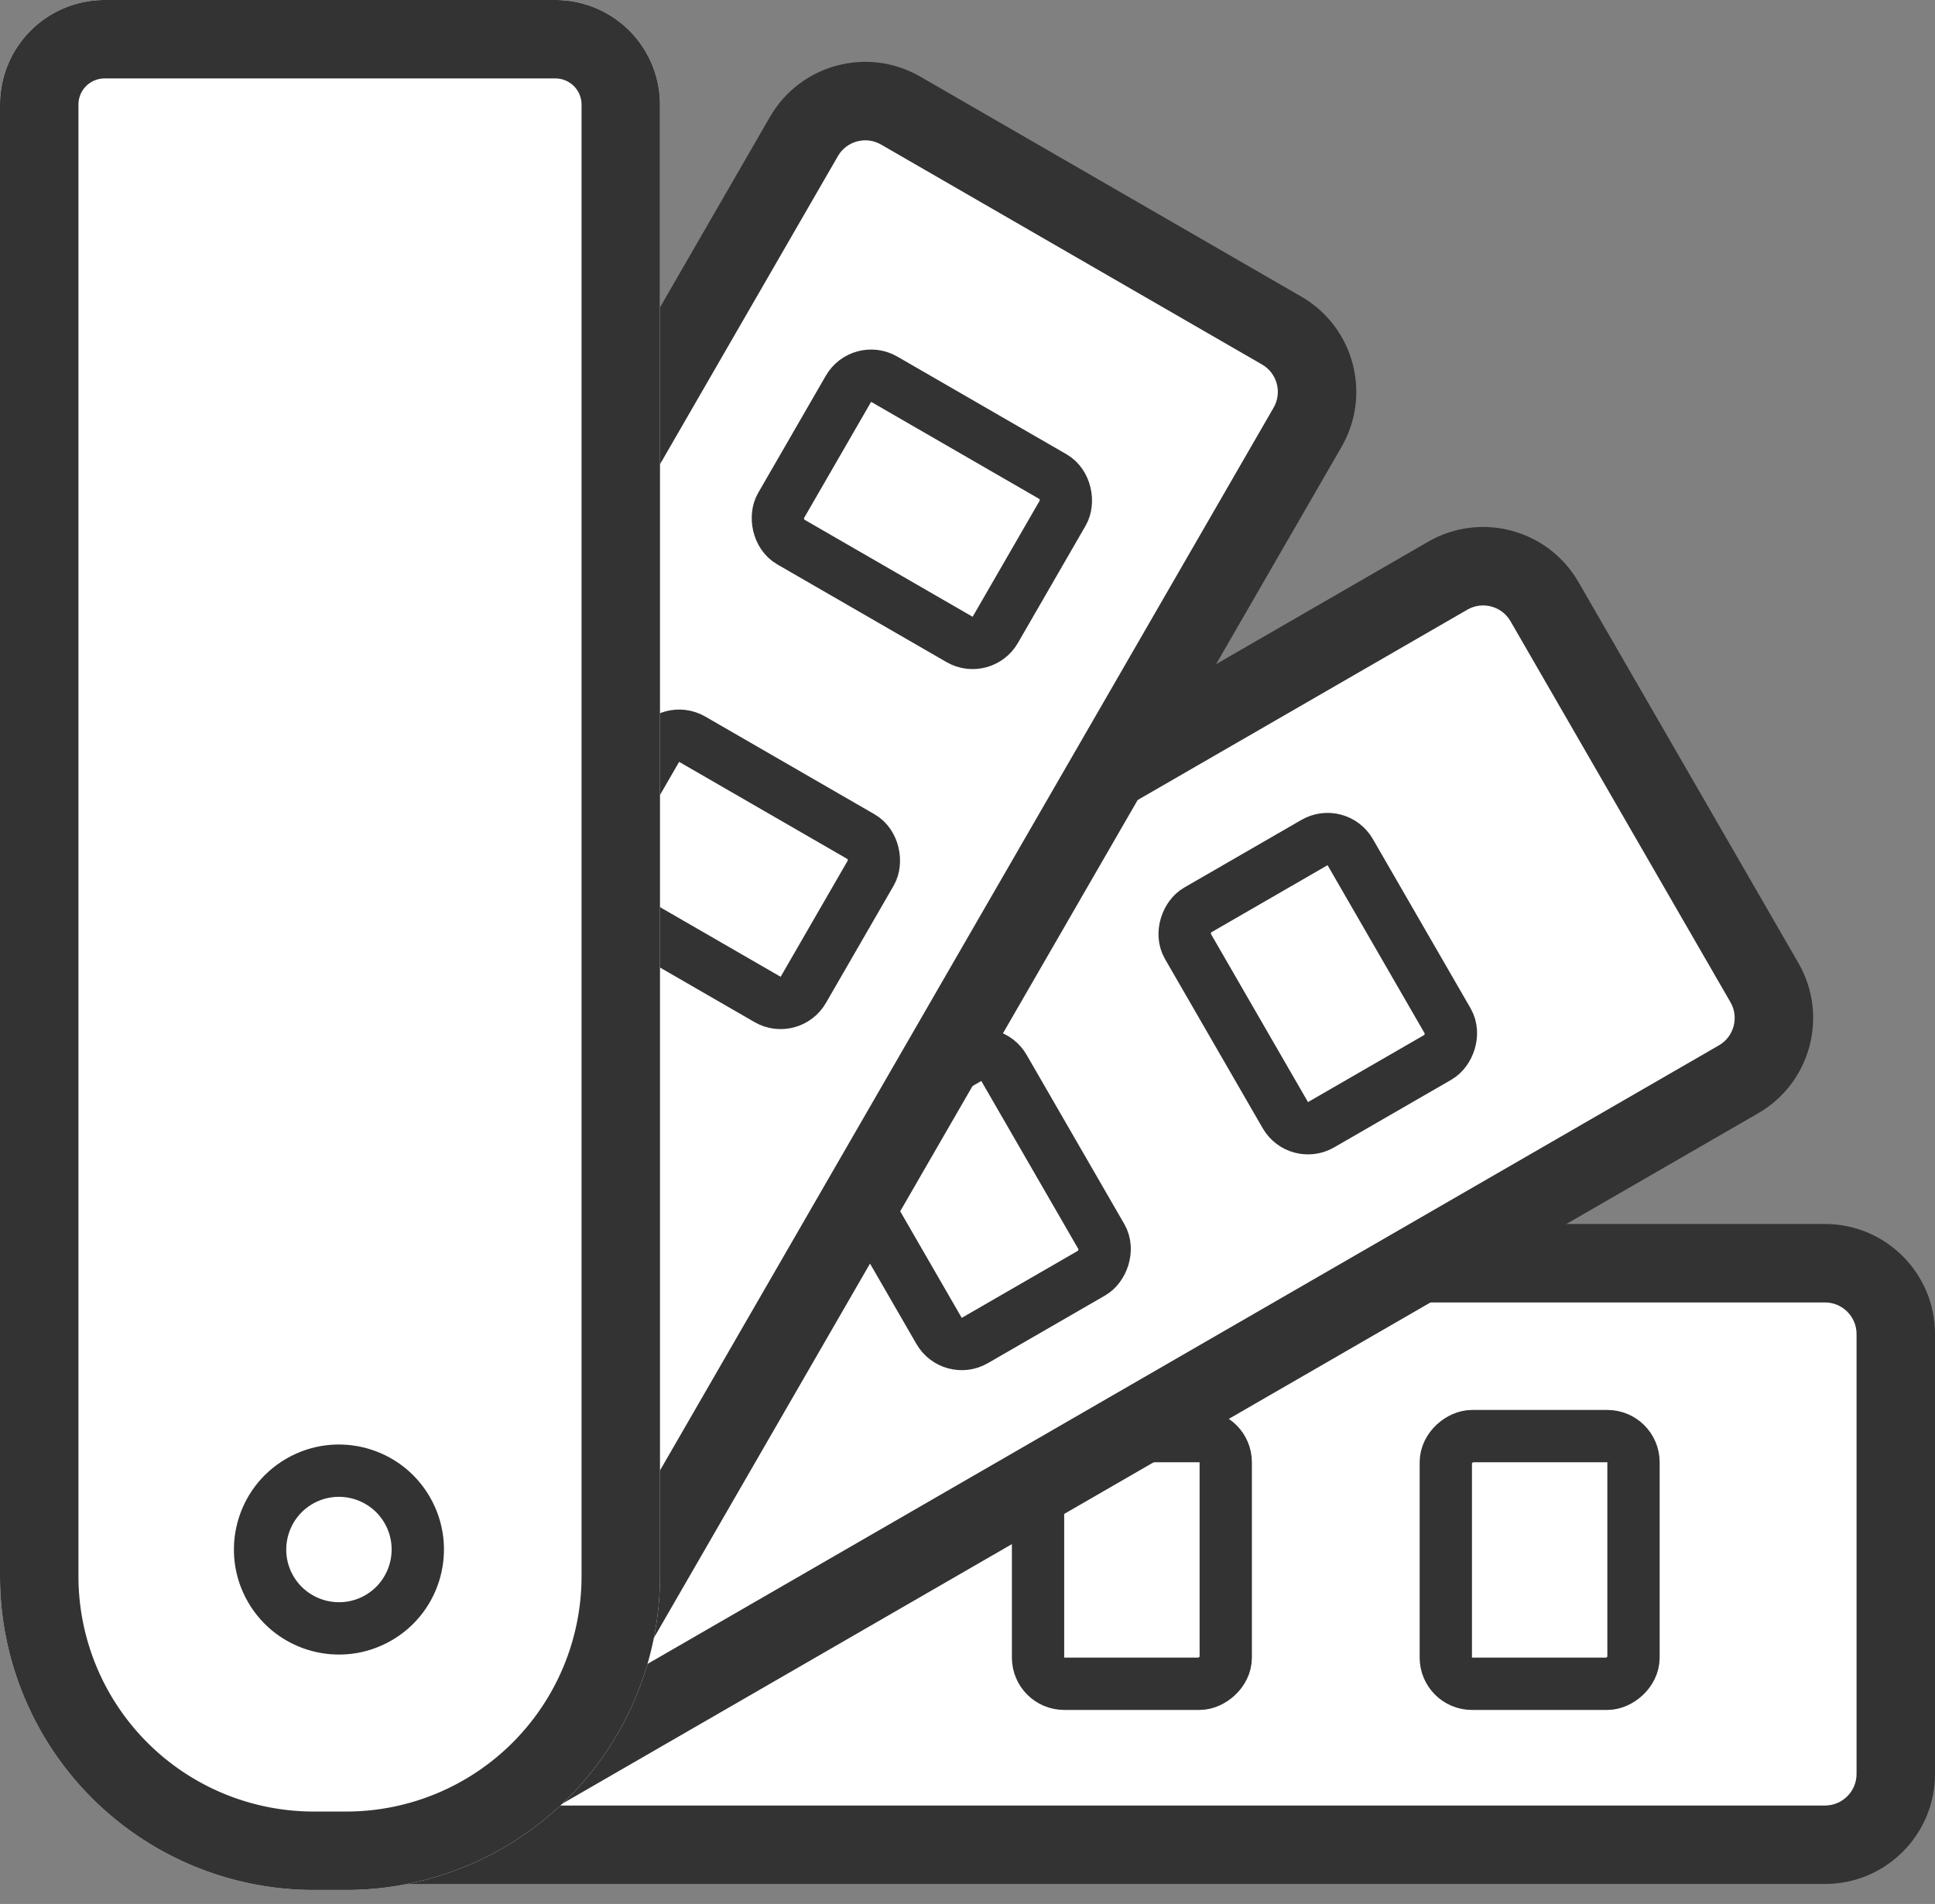 <svg xmlns="http://www.w3.org/2000/svg" width="37" height="36.407" viewBox="0 0 37 36.407">
  <rect x="0" y="0" width="37" height="36.407" fill="#808080" stroke="none"/>
  <g id="logos-and-guides" transform="translate(-1790 -2506.5)">
    <g id="Path_18045" data-name="Path 18045" transform="translate(1827 2529.905) rotate(90)" fill="#fff">
      <path d="M 10.083 30.798 C 9.329 30.798 6.68 30.527 4.277 27.041 C 3.213 25.497 2.374 23.557 1.783 21.274 C 1.098 18.622 0.75 15.505 0.75 12.009 L 0.75 2.103 C 0.75 1.357 1.357 0.75 2.103 0.75 L 10.517 0.75 C 11.263 0.75 11.87 1.357 11.87 2.103 L 11.87 29.829 C 11.87 30.381 11.102 30.798 10.083 30.798 Z" stroke="none"/>
      <path d="M 2.103 1.5 C 1.771 1.5 1.5 1.771 1.5 2.103 L 1.5 12.009 C 1.5 20.012 3.346 24.369 4.895 26.616 C 5.723 27.818 6.668 28.731 7.704 29.33 C 8.505 29.793 9.35 30.048 10.083 30.048 C 10.72 30.048 11.036 29.861 11.12 29.784 L 11.12 2.103 C 11.12 1.771 10.849 1.5 10.517 1.5 L 2.103 1.5 M 2.103 -3.814697265625e-06 L 10.517 -3.814697265625e-06 C 11.678 -3.814697265625e-06 12.62 0.942 12.62 2.103 L 12.62 29.829 C 12.62 30.833 11.574 31.548 10.083 31.548 C 6.398 31.548 -2.86102294921875e-06 27.179 -2.86102294921875e-06 12.009 L -2.86102294921875e-06 2.103 C -2.86102294921875e-06 0.942 0.942 -3.814697265625e-06 2.103 -3.814697265625e-06 Z" stroke="none" fill="#333"/>
    </g>
    <g id="Rectangle_602" data-name="Rectangle 602" transform="translate(1821.735 2533.461) rotate(90)" fill="none" stroke="#333" stroke-width="1">
      <rect width="5.736" height="4.589" rx="1" stroke="none"/>
      <rect x="0.5" y="0.5" width="4.736" height="3.589" rx="0.5" fill="none"/>
    </g>
    <g id="Rectangle_603" data-name="Rectangle 603" transform="translate(1813.938 2533.461) rotate(90)" fill="none" stroke="#333" stroke-width="1">
      <rect width="5.736" height="4.589" rx="1" stroke="none"/>
      <rect x="0.5" y="0.5" width="4.736" height="3.589" rx="0.5" fill="none"/>
    </g>
    <g id="Path_18044" data-name="Path 18044" transform="translate(1819.13 2515.807) rotate(60)" fill="#fff">
      <path d="M 5.774 31.592 C 4.355 31.592 2.997 31.378 2.05 31.004 C 1.564 30.813 0.75 30.406 0.75 29.829 L 0.75 2.103 C 0.75 1.357 1.357 0.75 2.103 0.75 L 10.517 0.75 C 11.263 0.75 11.87 1.357 11.87 2.103 L 11.87 28.942 C 11.87 29.877 10.932 30.479 10.145 30.82 C 9.013 31.31 7.419 31.592 5.774 31.592 Z" stroke="none"/>
      <path d="M 2.103 1.5 C 1.771 1.5 1.5 1.771 1.5 2.103 L 1.5 29.802 C 1.566 29.901 1.881 30.179 2.673 30.429 C 3.516 30.695 4.618 30.842 5.774 30.842 C 7.321 30.842 8.805 30.583 9.847 30.132 C 10.323 29.926 11.12 29.498 11.12 28.942 L 11.12 2.103 C 11.12 1.771 10.849 1.5 10.517 1.5 L 2.103 1.5 M 2.103 -3.814697265625e-06 L 10.517 -3.814697265625e-06 C 11.678 -3.814697265625e-06 12.62 0.942 12.62 2.103 L 12.62 28.942 C 12.62 31.252 9.098 32.342 5.774 32.342 C 2.808 32.342 -2.86102294921875e-06 31.473 -2.86102294921875e-06 29.829 L -2.86102294921875e-06 2.103 C -2.86102294921875e-06 0.942 0.942 -3.814697265625e-06 2.103 -3.814697265625e-06 Z" stroke="none" fill="#333"/>
    </g>
    <g id="Rectangle_600" data-name="Rectangle 600" transform="translate(1815.751 2521.678) rotate(60)" fill="none" stroke="#333" stroke-width="1">
      <rect width="5.736" height="4.589" rx="1" stroke="none"/>
      <rect x="0.5" y="0.5" width="4.736" height="3.589" rx="0.5" fill="none"/>
    </g>
    <g id="Rectangle_601" data-name="Rectangle 601" transform="translate(1809.13 2525.804) rotate(60)" fill="none" stroke="#333" stroke-width="1">
      <rect width="5.736" height="4.589" rx="1" stroke="none"/>
      <rect x="0.5" y="0.5" width="4.736" height="3.589" rx="0.5" fill="none"/>
    </g>
    <g id="Path_18043" data-name="Path 18043" transform="translate(1805.775 2506.913) rotate(30)" fill="#fff">
      <path d="M 9.05 30.789 C 8.132 30.789 5.771 30.539 3.683 28.222 C 1.764 26.094 0.75 22.865 0.75 18.885 L 0.75 2.103 C 0.75 1.357 1.357 0.75 2.103 0.75 L 10.517 0.75 C 11.263 0.75 11.87 1.357 11.87 2.103 L 11.87 29.101 C 11.87 30.209 10.452 30.789 9.05 30.789 Z" stroke="none"/>
      <path d="M 2.103 1.5 C 1.771 1.5 1.5 1.771 1.5 2.103 L 1.5 18.885 C 1.5 22.677 2.447 25.732 4.24 27.72 C 5.548 29.172 7.347 30.039 9.05 30.039 C 10.192 30.039 11.12 29.618 11.12 29.101 L 11.12 2.103 C 11.12 1.771 10.849 1.5 10.517 1.5 L 2.103 1.5 M 2.103 -3.814697265625e-06 L 10.517 -3.814697265625e-06 C 11.678 -3.814697265625e-06 12.62 0.942 12.62 2.103 L 12.62 29.101 C 12.62 30.579 11.067 31.539 9.05 31.539 C 5.319 31.539 -2.86102294921875e-06 28.253 -2.86102294921875e-06 18.885 L -2.86102294921875e-06 2.103 C -2.86102294921875e-06 0.942 0.942 -3.814697265625e-06 2.103 -3.814697265625e-06 Z" stroke="none" fill="#333"/>
    </g>
    <g id="Rectangle_595" data-name="Rectangle 595" transform="translate(1806.291 2512.818) rotate(30)" fill="none" stroke="#333" stroke-width="1">
      <rect width="5.736" height="4.589" rx="1" stroke="none"/>
      <rect x="0.5" y="0.5" width="4.736" height="3.589" rx="0.5" fill="none"/>
    </g>
    <g id="Rectangle_599" data-name="Rectangle 599" transform="translate(1802.62 2519.702) rotate(30)" fill="none" stroke="#333" stroke-width="1">
      <rect width="5.736" height="4.589" rx="1" stroke="none"/>
      <rect x="0.5" y="0.5" width="4.736" height="3.589" rx="0.5" fill="none"/>
    </g>
    <g id="Rectangle_604" data-name="Rectangle 604" transform="translate(1790 2506.5)" fill="#fff" stroke="#333" stroke-width="1.5">
      <path d="M2,0h8.62a2,2,0,0,1,2,2V30.14a6,6,0,0,1-6,6H6a6,6,0,0,1-6-6V2A2,2,0,0,1,2,0Z" stroke="none"/>
      <path d="M2,.75h8.62A1.25,1.25,0,0,1,11.87,2V30.14a5.25,5.25,0,0,1-5.25,5.25H6A5.25,5.25,0,0,1,.75,30.14V2A1.25,1.25,0,0,1,2,.75Z" fill="none"/>
    </g>
    <g id="Path_17991" data-name="Path 17991" transform="translate(1797.216 2533.387) rotate(60)" fill="none">
      <path d="M2.008,0A2.008,2.008,0,1,1,0,2.008,2.008,2.008,0,0,1,2.008,0Z" stroke="none"/>
      <path d="M 2.008 1 C 1.452 1 1 1.452 1 2.008 C 1 2.563 1.452 3.016 2.008 3.016 C 2.563 3.016 3.016 2.563 3.016 2.008 C 3.016 1.452 2.563 1 2.008 1 M 2.008 1.9073486328125e-06 C 3.117 1.9073486328125e-06 4.016 0.899 4.016 2.008 C 4.016 3.117 3.117 4.016 2.008 4.016 C 0.899 4.016 1.9073486328125e-06 3.117 1.9073486328125e-06 2.008 C 1.9073486328125e-06 0.899 0.899 1.9073486328125e-06 2.008 1.9073486328125e-06 Z" stroke="none" fill="#333"/>
    </g>
  </g>
</svg>
